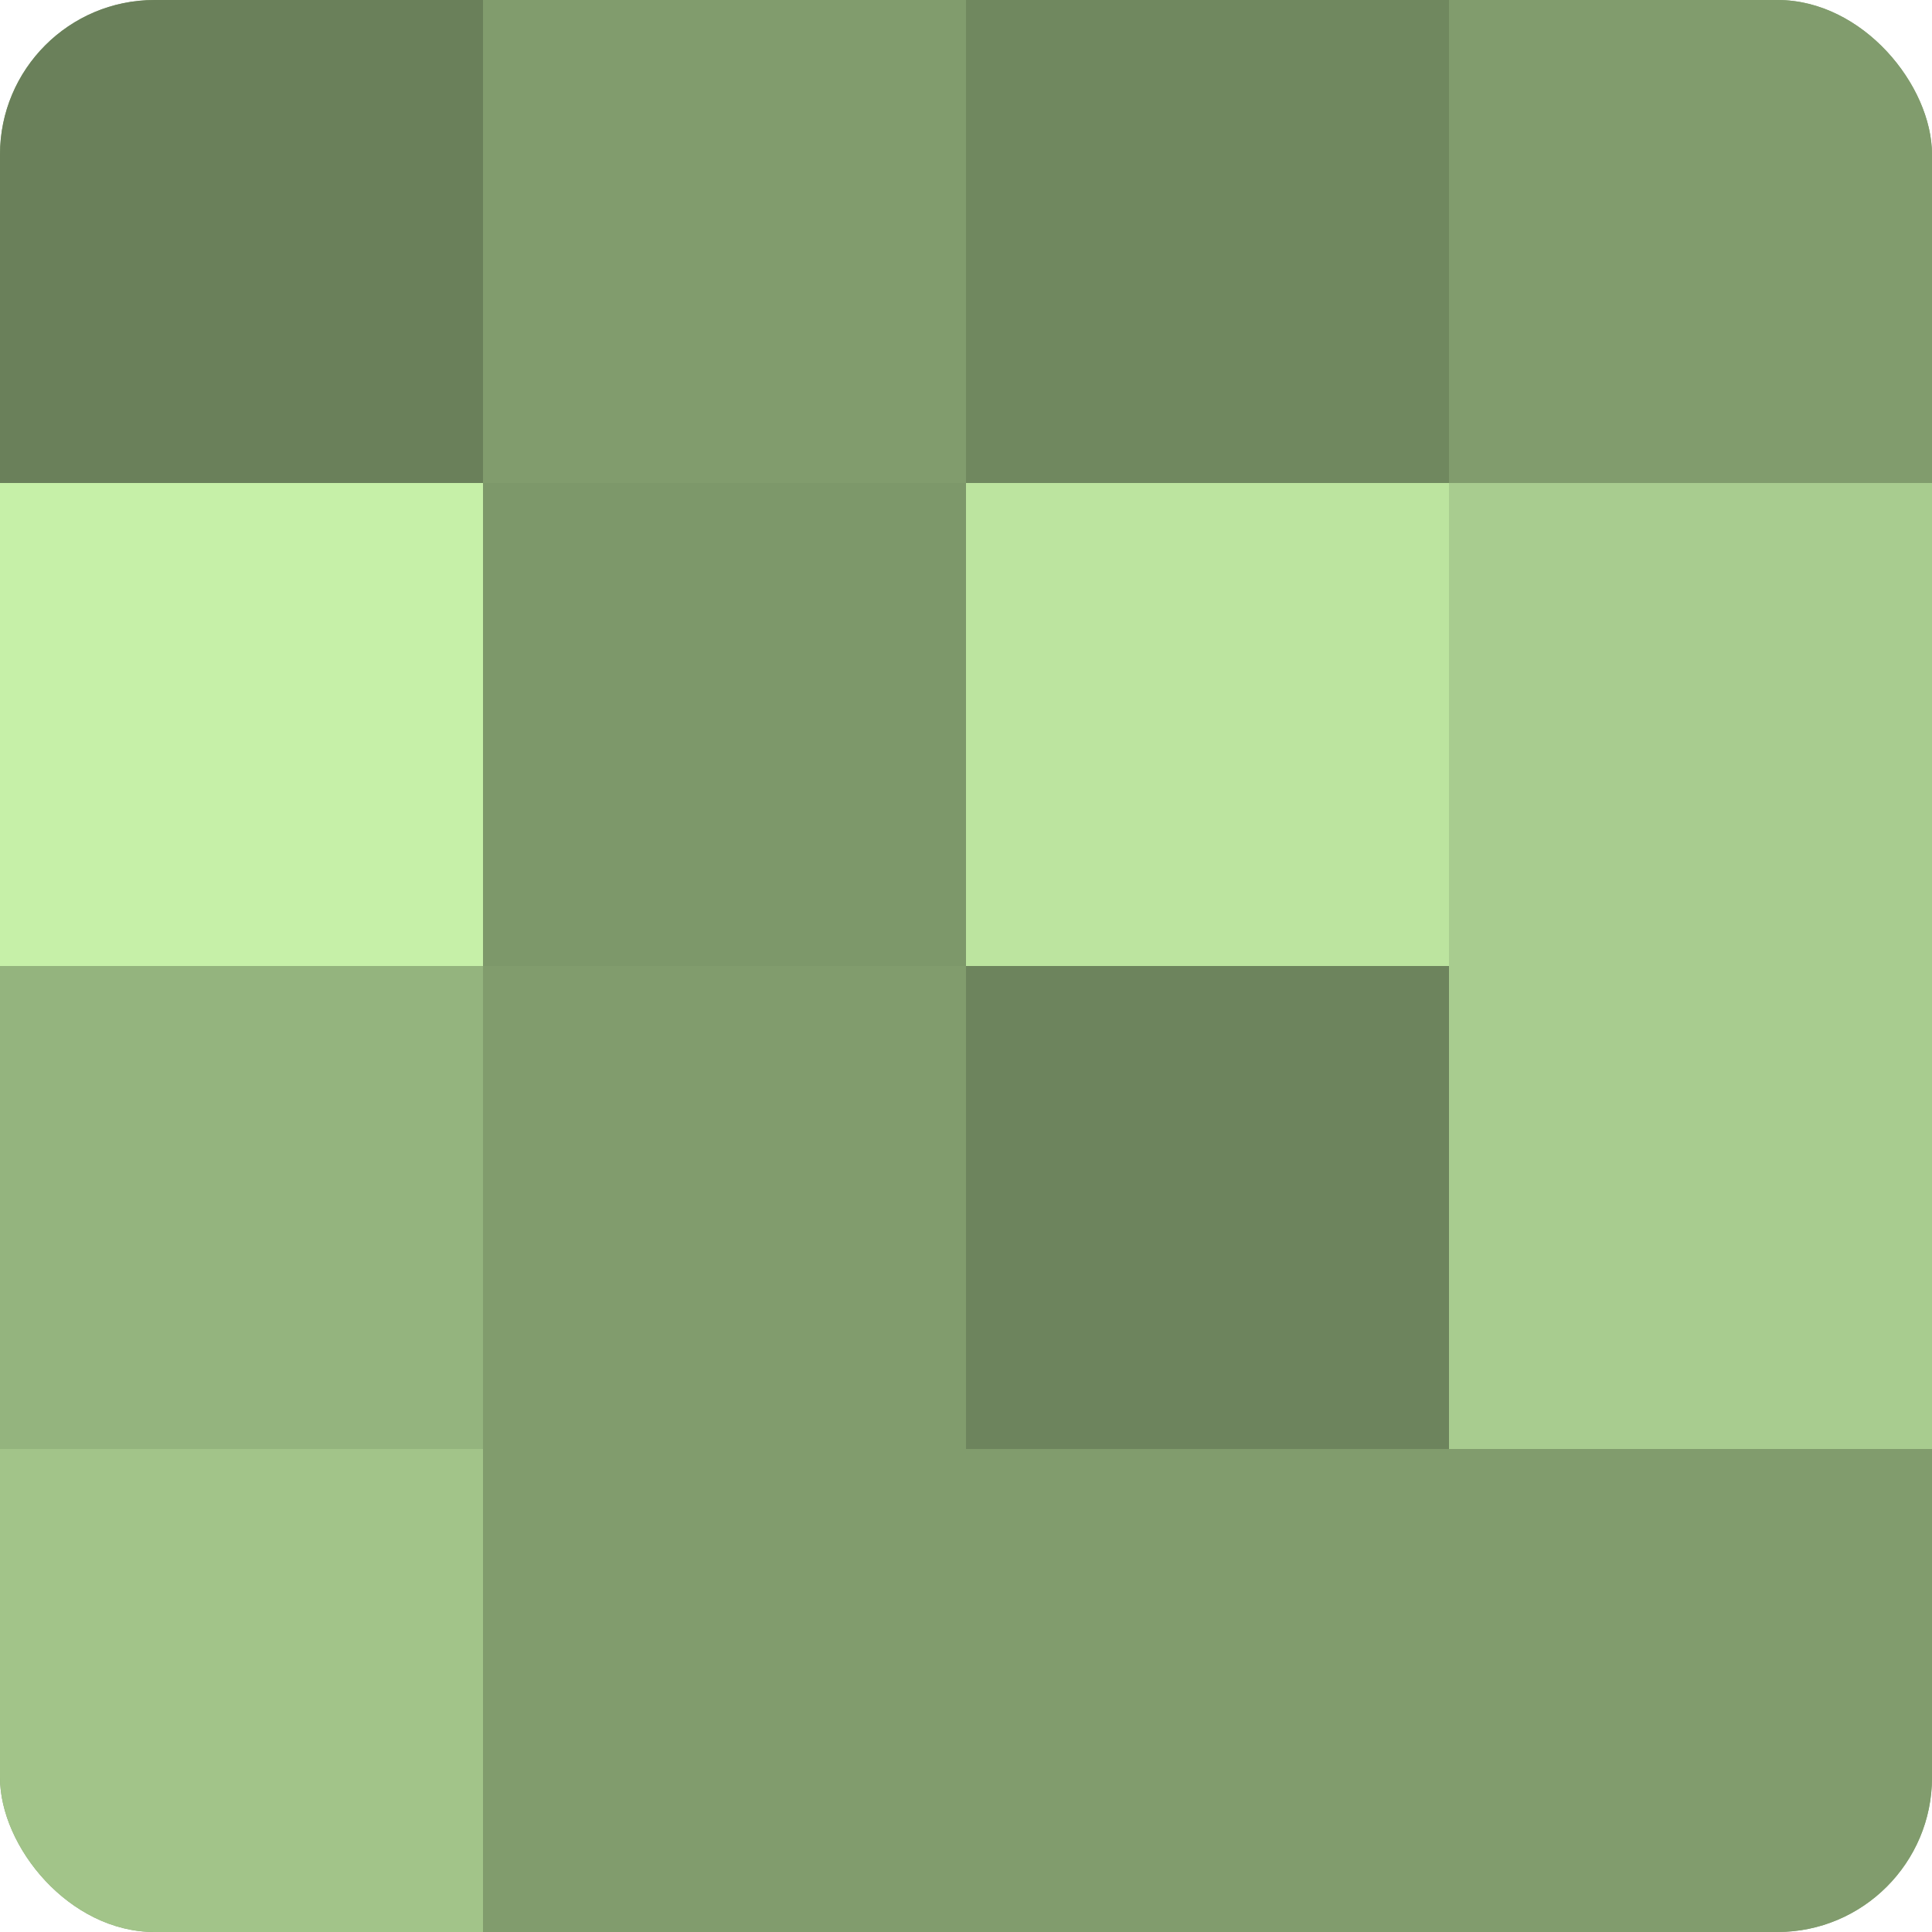 <?xml version="1.0" encoding="UTF-8"?>
<svg xmlns="http://www.w3.org/2000/svg" width="80" height="80" viewBox="0 0 100 100" preserveAspectRatio="xMidYMid meet"><defs><clipPath id="c" width="100" height="100"><rect width="100" height="100" rx="8" ry="8"/></clipPath></defs><g clip-path="url(#c)"><rect width="100" height="100" fill="#84a070"/><rect width="25" height="25" fill="#6a805a"/><rect y="25" width="25" height="25" fill="#c6f0a8"/><rect y="50" width="25" height="25" fill="#94b47e"/><rect y="75" width="25" height="25" fill="#a2c489"/><rect x="25" width="25" height="25" fill="#819c6d"/><rect x="25" y="25" width="25" height="25" fill="#7d986a"/><rect x="25" y="50" width="25" height="25" fill="#819c6d"/><rect x="25" y="75" width="25" height="25" fill="#819c6d"/><rect x="50" width="25" height="25" fill="#70885f"/><rect x="50" y="25" width="25" height="25" fill="#bce49f"/><rect x="50" y="50" width="25" height="25" fill="#6d845d"/><rect x="50" y="75" width="25" height="25" fill="#819c6d"/><rect x="75" width="25" height="25" fill="#819c6d"/><rect x="75" y="25" width="25" height="25" fill="#a8cc8f"/><rect x="75" y="50" width="25" height="25" fill="#a8cc8f"/><rect x="75" y="75" width="25" height="25" fill="#819c6d"/></g></svg>

